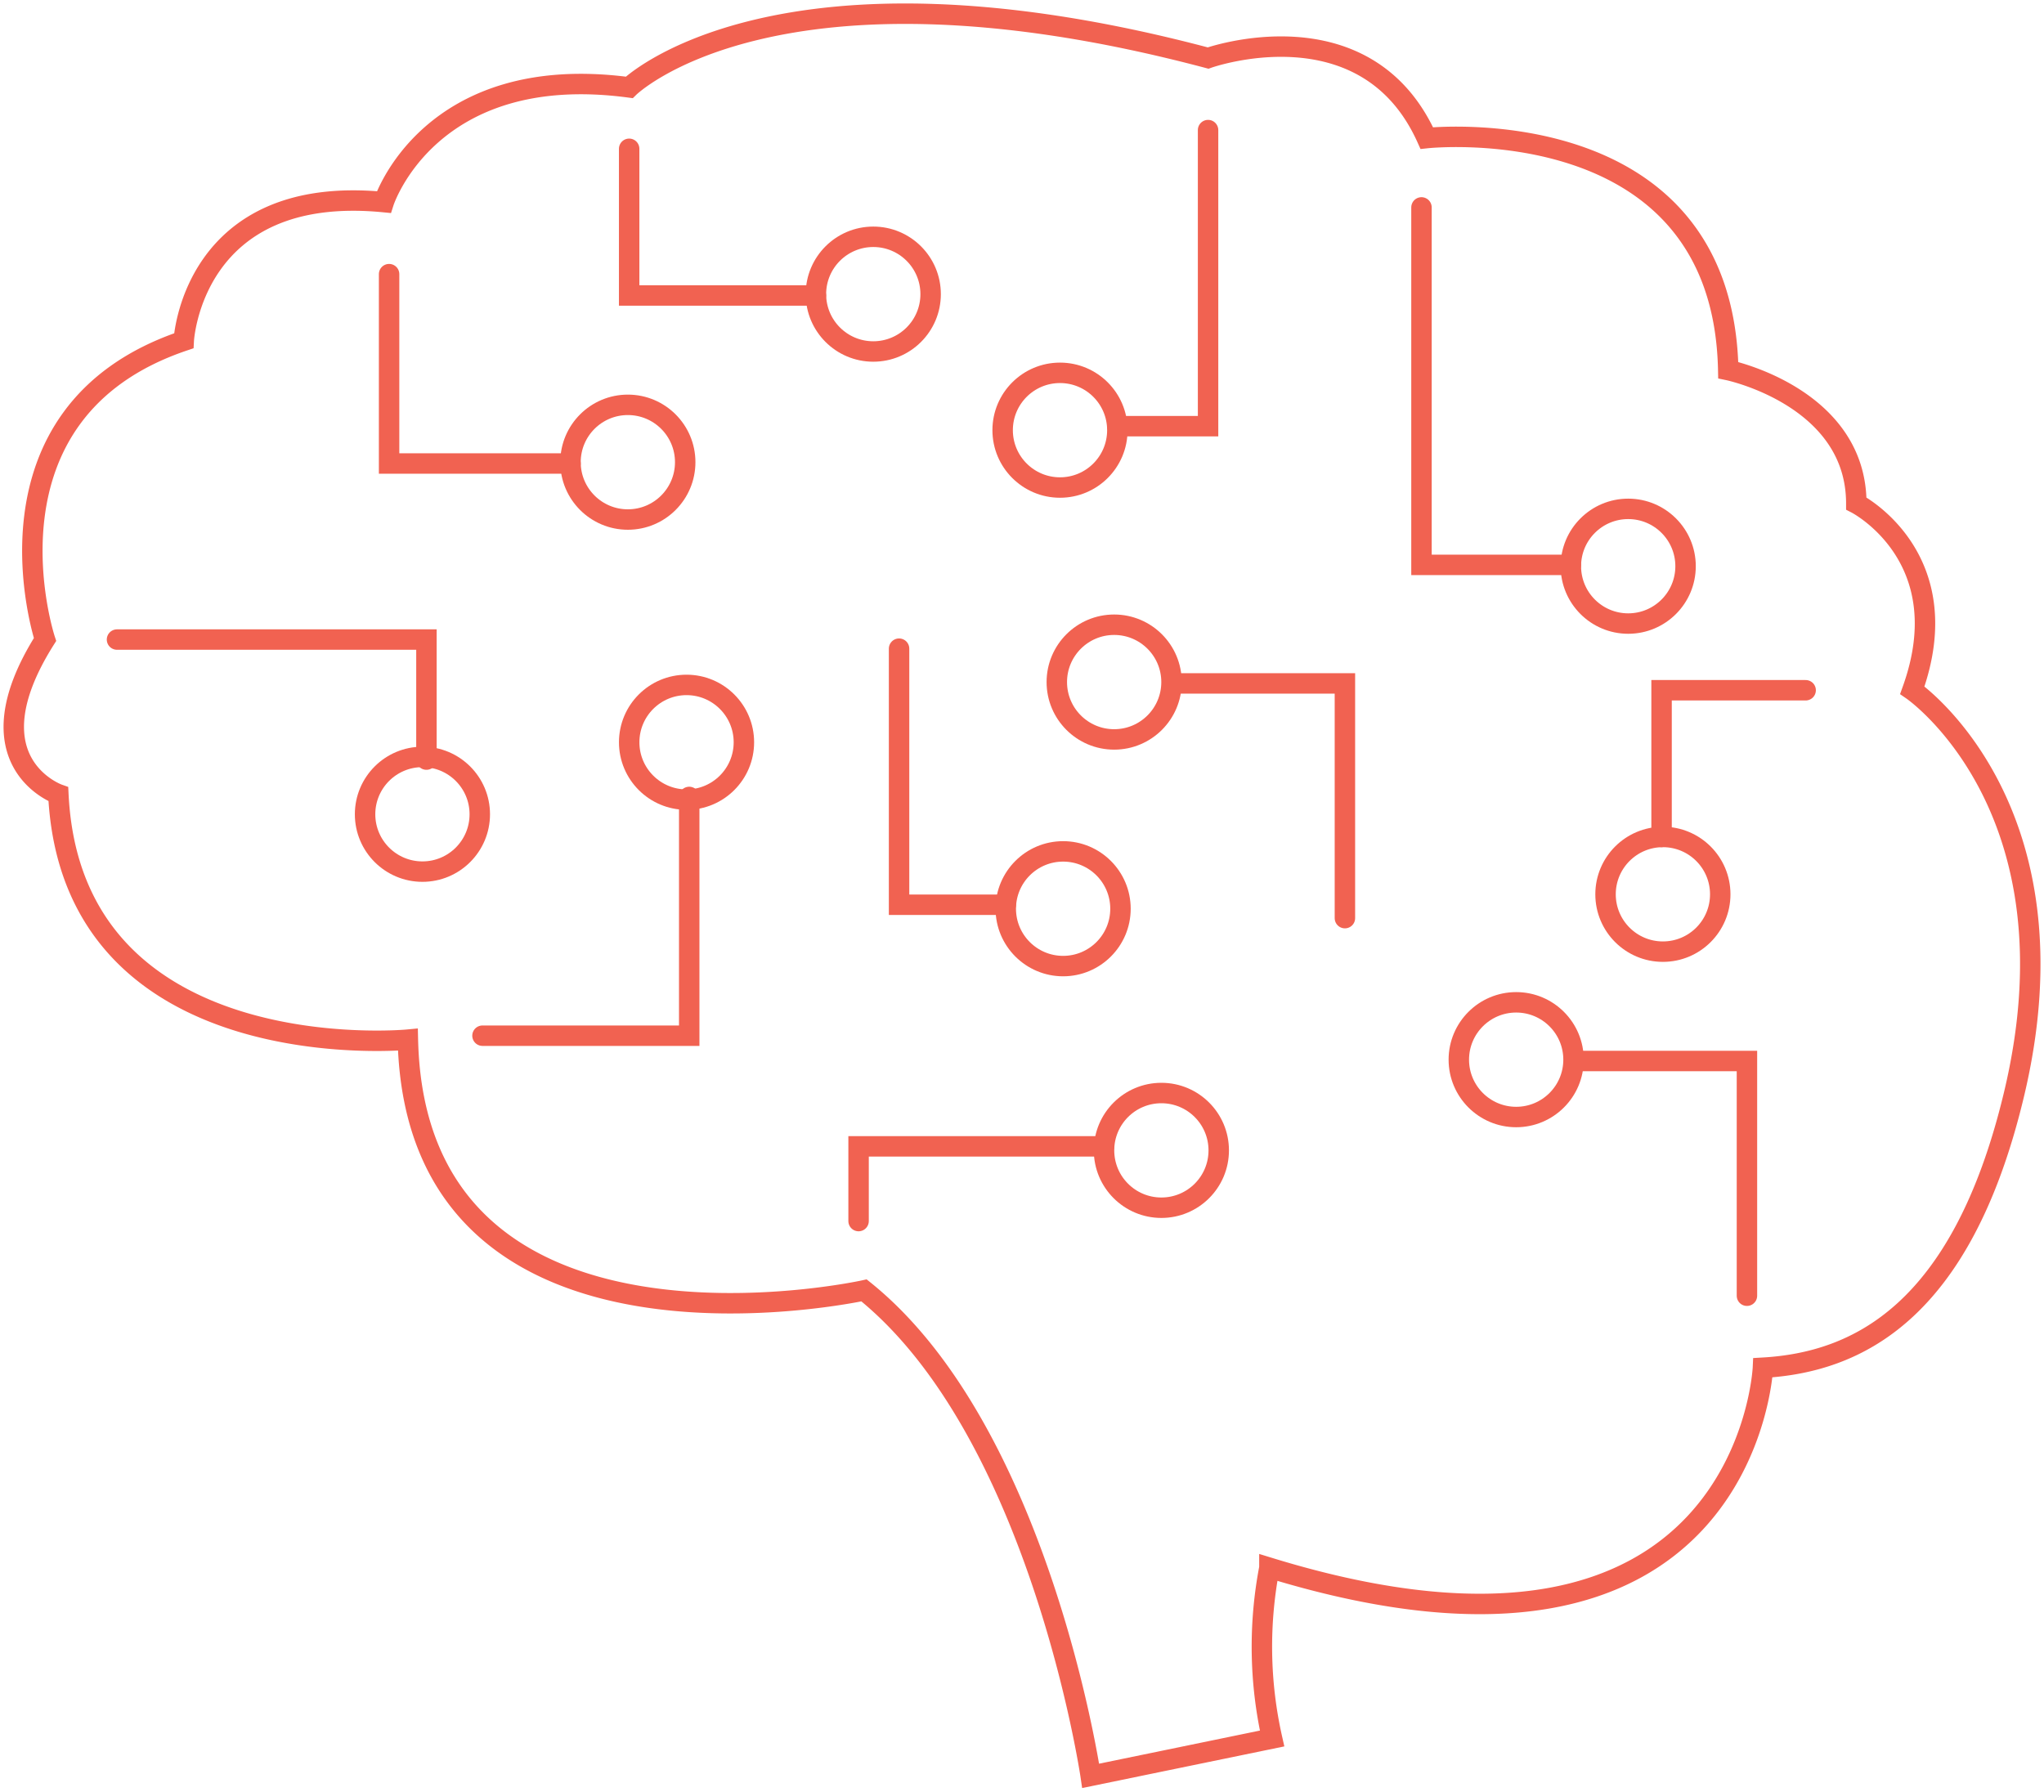 <?xml version="1.0" encoding="UTF-8"?> <svg xmlns="http://www.w3.org/2000/svg" xmlns:xlink="http://www.w3.org/1999/xlink" id="AI_Strategy_Icon_Small" data-name="AI Strategy Icon Small" width="100" height="87.692" viewBox="0 0 100 87.692"><defs><clipPath id="clip-path"><rect id="Rectangle_3255" data-name="Rectangle 3255" width="100" height="87.692" fill="none" stroke="#f16251" stroke-width="1"></rect></clipPath></defs><g id="Group_12204" data-name="Group 12204" clip-path="url(#clip-path)"><path id="Path_5082" data-name="Path 5082" d="M53.688,87.218S51.208,70.382,42.6,63.465c0,0-21.926,4.829-22.317-12.268,0,0-16.444,1.566-17.1-12.007,0,0-4.437-1.567-.653-7.57,0,0-3.654-11.093,6.787-14.617,0,0,.391-7.7,9.788-6.787,0,0,2.219-6.917,12.007-5.612,0,0,7.178-7.048,28.32-1.436,0,0,7.7-2.741,10.7,3.916,0,0,14.487-1.566,14.748,11.354,0,0,6.265,1.305,6.265,6.525,0,0,5.09,2.61,2.741,9.136,0,0,8.353,5.742,4.959,19.838-2.563,10.65-7.7,13.051-12.268,13.312,0,0-.783,16.966-24.145,9.788a20.476,20.476,0,0,0,.131,8.353Z" transform="translate(-0.328 -0.328)" fill="none" stroke="#f16251" stroke-linecap="round" stroke-miterlimit="10" stroke-width="1"></path><path id="Path_5083" data-name="Path 5083" d="M8.517,46.561H23.656v5.873" transform="translate(-2.793 -15.268)" fill="none" stroke="#f16251" stroke-linecap="round" stroke-miterlimit="10" stroke-width="1"></path><path id="Path_5084" data-name="Path 5084" d="M45.235,58.018V69.7H35.121" transform="translate(-11.516 -19.025)" fill="none" stroke="#f16251" stroke-linecap="round" stroke-miterlimit="10" stroke-width="1"></path><path id="Path_5085" data-name="Path 5085" d="M62.5,87.111V83.456H74.507" transform="translate(-20.495 -27.366)" fill="none" stroke="#f16251" stroke-linecap="round" stroke-miterlimit="10" stroke-width="1"></path><path id="Path_5086" data-name="Path 5086" d="M114.737,77.242h8.353V88.727" transform="translate(-37.623 -25.329)" fill="none" stroke="#f16251" stroke-linecap="round" stroke-miterlimit="10" stroke-width="1"></path><path id="Path_5087" data-name="Path 5087" d="M120.951,57.429V50.251H128" transform="translate(-39.661 -16.478)" fill="none" stroke="#f16251" stroke-linecap="round" stroke-miterlimit="10" stroke-width="1"></path><path id="Path_5088" data-name="Path 5088" d="M110.782,32.591h-7.308V15.1" transform="translate(-33.93 -4.952)" fill="none" stroke="#f16251" stroke-linecap="round" stroke-miterlimit="10" stroke-width="1"></path><path id="Path_5089" data-name="Path 5089" d="M85.774,9.471V23.958H81.337" transform="translate(-26.671 -3.106)" fill="none" stroke="#f16251" stroke-linecap="round" stroke-miterlimit="10" stroke-width="1"></path><path id="Path_5090" data-name="Path 5090" d="M45.8,10.831v7.178h9.136" transform="translate(-15.019 -3.551)" fill="none" stroke="#f16251" stroke-linecap="round" stroke-miterlimit="10" stroke-width="1"></path><path id="Path_5091" data-name="Path 5091" d="M28.324,19.957v9.266H37.2" transform="translate(-9.288 -6.544)" fill="none" stroke="#f16251" stroke-linecap="round" stroke-miterlimit="10" stroke-width="1"></path><path id="Path_5092" data-name="Path 5092" d="M65.446,47.223V59.752h5.22" transform="translate(-21.46 -15.485)" fill="none" stroke="#f16251" stroke-linecap="round" stroke-miterlimit="10" stroke-width="1"></path><circle id="Ellipse_1236" data-name="Ellipse 1236" cx="2.806" cy="2.806" r="2.806" transform="translate(17.861 37.035)" fill="none" stroke="#f16251" stroke-linecap="round" stroke-miterlimit="10" stroke-width="1"></circle><circle id="Ellipse_1237" data-name="Ellipse 1237" cx="2.806" cy="2.806" r="2.806" transform="translate(27.911 19.808)" fill="none" stroke="#f16251" stroke-linecap="round" stroke-miterlimit="10" stroke-width="1"></circle><circle id="Ellipse_1238" data-name="Ellipse 1238" cx="2.806" cy="2.806" r="2.806" transform="translate(39.918 11.586)" fill="none" stroke="#f16251" stroke-linecap="round" stroke-miterlimit="10" stroke-width="1"></circle><circle id="Ellipse_1239" data-name="Ellipse 1239" cx="2.806" cy="2.806" r="2.806" transform="translate(49.053 18.242)" fill="none" stroke="#f16251" stroke-linecap="round" stroke-miterlimit="10" stroke-width="1"></circle><circle id="Ellipse_1240" data-name="Ellipse 1240" cx="2.806" cy="2.806" r="2.806" transform="translate(49.206 41.657)" fill="none" stroke="#f16251" stroke-linecap="round" stroke-miterlimit="10" stroke-width="1"></circle><circle id="Ellipse_1241" data-name="Ellipse 1241" cx="2.806" cy="2.806" r="2.806" transform="translate(30.782 33.512)" fill="none" stroke="#f16251" stroke-linecap="round" stroke-miterlimit="10" stroke-width="1"></circle><circle id="Ellipse_1242" data-name="Ellipse 1242" cx="2.806" cy="2.806" r="2.806" transform="translate(54.013 53.48)" fill="none" stroke="#f16251" stroke-linecap="round" stroke-miterlimit="10" stroke-width="1"></circle><circle id="Ellipse_1243" data-name="Ellipse 1243" cx="2.806" cy="2.806" r="2.806" transform="translate(71.371 49.042)" fill="none" stroke="#f16251" stroke-linecap="round" stroke-miterlimit="10" stroke-width="1"></circle><path id="Path_5093" data-name="Path 5093" d="M85.473,49.752h8.353V61.237" transform="translate(-28.028 -16.314)" fill="none" stroke="#f16251" stroke-linecap="round" stroke-miterlimit="10" stroke-width="1"></path><circle id="Ellipse_1244" data-name="Ellipse 1244" cx="2.806" cy="2.806" r="2.806" transform="translate(51.703 30.567)" fill="none" stroke="#f16251" stroke-linecap="round" stroke-miterlimit="10" stroke-width="1"></circle><circle id="Ellipse_1245" data-name="Ellipse 1245" cx="2.806" cy="2.806" r="2.806" transform="translate(78.549 40.951)" fill="none" stroke="#f16251" stroke-linecap="round" stroke-miterlimit="10" stroke-width="1"></circle><circle id="Ellipse_1246" data-name="Ellipse 1246" cx="2.806" cy="2.806" r="2.806" transform="translate(76.852 24.898)" fill="none" stroke="#f16251" stroke-linecap="round" stroke-miterlimit="10" stroke-width="1"></circle></g></svg> 